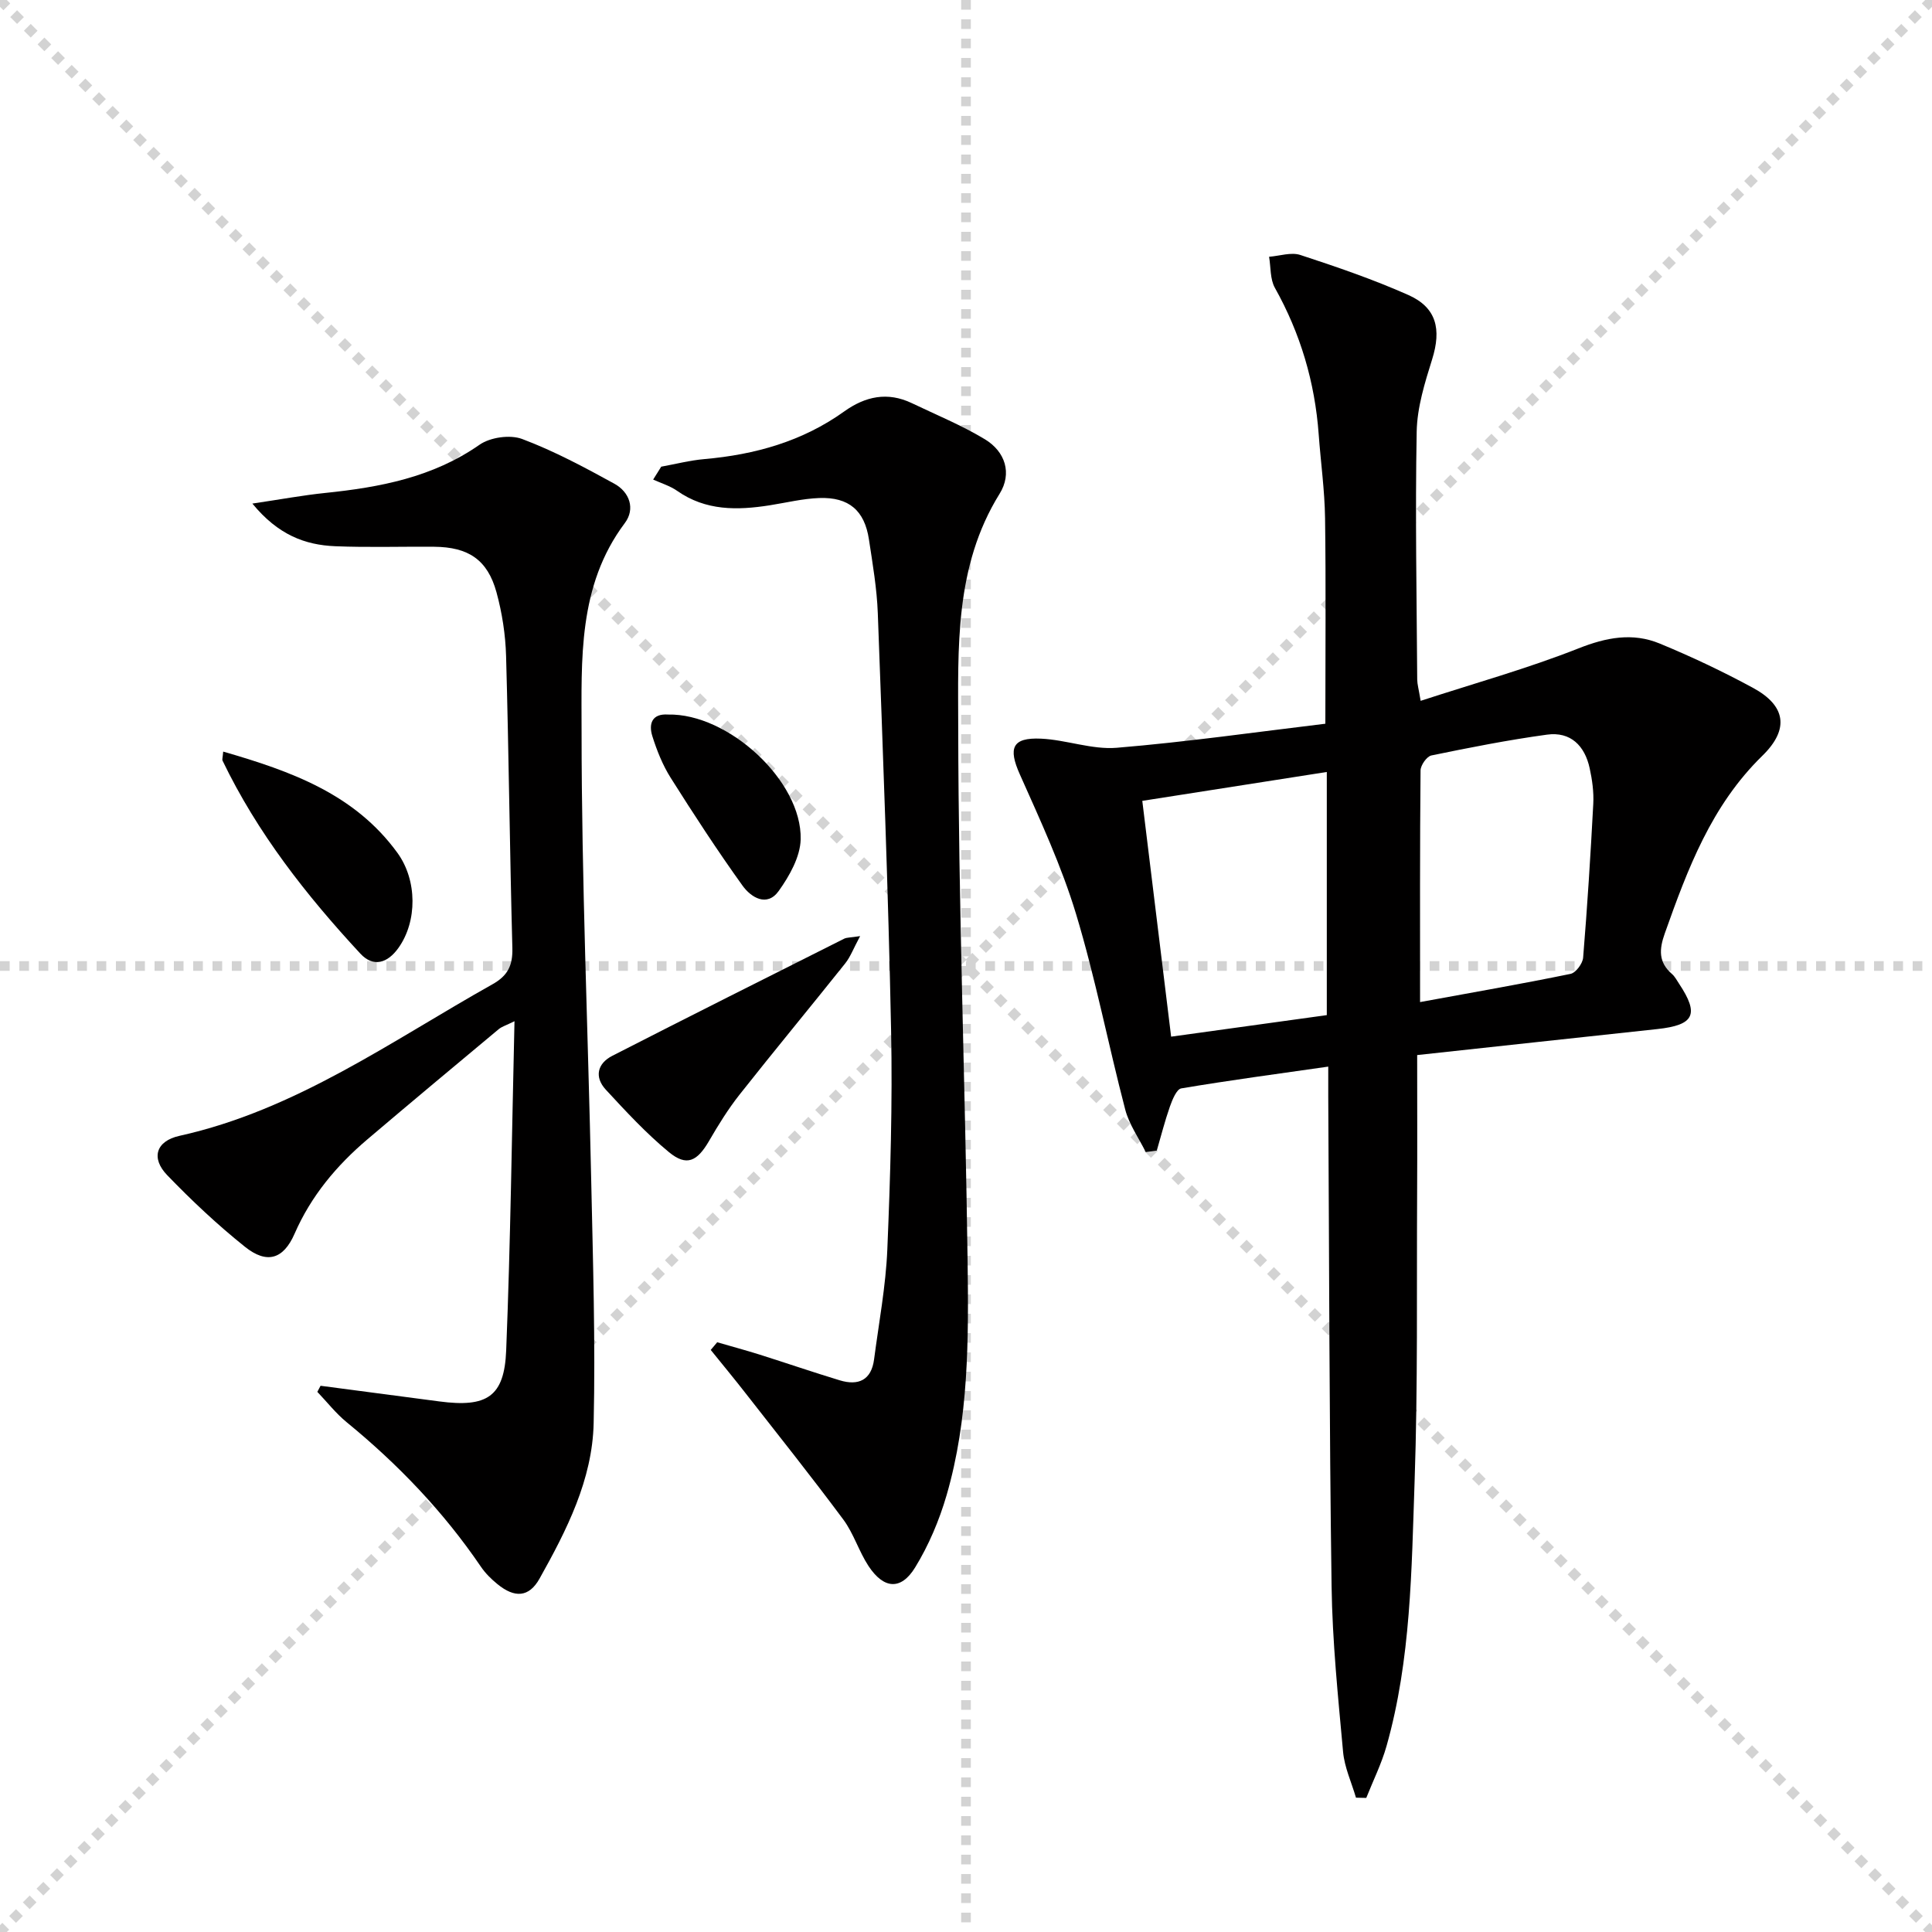 <svg enable-background="new 0 0 400 400" viewBox="0 0 400 400" xmlns="http://www.w3.org/2000/svg"><g stroke="lightgray" stroke-dasharray="1,1" stroke-width="1" transform="scale(2, 2)"><line x1="0" y1="0" x2="200" y2="200"></line><line x1="200" y1="0" x2="0" y2="200"></line><line x1="100" y1="0" x2="100" y2="200"></line><line x1="0" y1="100" x2="200" y2="100"></line></g><g fill="#010000"><path d="m293.41 218.44c0 9.83.04 19.28-.01 28.74-.11 19.82.16 39.65-.52 59.45-.64 18.39-.74 36.93-5.81 54.86-1.04 3.68-2.78 7.17-4.2 10.75-.71-.02-1.42-.03-2.13-.05-.92-3.16-2.38-6.27-2.67-9.49-1.04-11.41-2.22-22.85-2.38-34.29-.48-33.8-.49-67.6-.69-101.4-.01-1.79 0-3.59 0-6.18-10.55 1.51-20.52 2.84-30.43 4.51-.98.17-1.85 2.35-2.35 3.75-1.05 2.99-1.83 6.08-2.72 9.13-.76.1-1.53.2-2.29.3-1.44-2.92-3.43-5.7-4.24-8.78-3.52-13.47-6.16-27.2-10.19-40.52-3-9.91-7.41-19.42-11.64-28.91-2.42-5.42-1.61-7.65 4.38-7.38 5.25.24 10.55 2.31 15.68 1.89 14.51-1.2 28.95-3.27 43.2-4.98 0-14.98.13-28.77-.06-42.55-.08-5.8-.9-11.58-1.32-17.38-.79-10.78-3.77-20.86-9.07-30.32-1.01-1.8-.83-4.27-1.2-6.43 2.17-.16 4.56-1 6.47-.37 7.55 2.47 15.1 5.06 22.35 8.28 5.86 2.6 6.89 7.09 4.94 13.32-1.52 4.86-3.11 9.96-3.2 14.98-.32 17.11 0 34.23.11 51.34.01.95.3 1.91.71 4.39 11.17-3.64 22.13-6.69 32.66-10.85 5.78-2.29 11.22-3.33 16.84-1.01 6.58 2.72 13.06 5.78 19.32 9.18 6.71 3.64 7.63 8.49 1.92 14.06-10.55 10.3-15.45 23.4-20.19 36.76-1.18 3.32-1.34 5.98 1.48 8.41.61.53 1.01 1.32 1.47 2.01 4.23 6.37 3.16 8.57-4.52 9.4-16.16 1.73-32.32 3.5-49.7 5.38zm-50.94-3.81c11.47-1.59 21.99-3.04 32.23-4.46 0-17.34 0-33.58 0-50.34-12.73 1.99-25.09 3.92-38.2 5.98 1.99 16.27 3.92 32 5.97 48.82zm51.54-7.16c10.96-2.01 21.09-3.77 31.15-5.84 1.09-.22 2.51-2.13 2.61-3.36.87-10.6 1.54-21.22 2.1-31.84.13-2.45-.22-4.98-.75-7.39-1.01-4.64-3.94-7.61-8.83-6.94-8.03 1.1-16 2.67-23.94 4.31-.95.2-2.23 2.02-2.24 3.1-.15 15.62-.1 31.25-.1 47.96z"/><path d="m66.37 286.91c8.2 1.08 16.4 2.15 24.59 3.24 9.84 1.3 13.46-.95 13.84-10.56.9-22.44 1.17-44.9 1.72-68.16-1.69.84-2.6 1.1-3.27 1.65-9.08 7.57-18.15 15.14-27.16 22.79-6.41 5.44-11.69 11.74-15.11 19.58-2.31 5.28-5.73 6.31-10.26 2.69-5.69-4.55-11.05-9.59-16.11-14.84-3.39-3.52-2.34-7.06 2.56-8.14 24.11-5.35 43.82-19.61 64.78-31.37 3.2-1.79 4.22-3.91 4.13-7.51-.54-20.14-.74-40.28-1.3-60.42-.12-4.44-.82-8.96-1.99-13.24-1.85-6.73-5.81-9.36-12.9-9.42-6.83-.06-13.67.17-20.49-.11-6.26-.26-11.83-2.35-17.15-8.83 5.94-.88 10.49-1.73 15.08-2.2 11.33-1.17 22.27-3.23 31.95-9.98 2.22-1.55 6.33-2.13 8.83-1.19 6.59 2.48 12.89 5.85 19.09 9.26 3.15 1.73 4.37 5.21 2.16 8.15-9.77 13.01-8.95 28.37-8.95 43.1 0 30.95 1.33 61.9 1.99 92.85.36 16.8.89 33.62.51 50.4-.26 11.71-5.58 22.14-11.2 32.18-2.2 3.93-5.18 4.05-8.74 1.13-1.28-1.04-2.5-2.25-3.42-3.61-7.74-11.38-17.14-21.19-27.77-29.89-2.24-1.83-4.06-4.18-6.08-6.29.22-.43.44-.84.67-1.26z"/><path d="m148.49 277.9c2.92.85 5.86 1.64 8.76 2.55 5.54 1.75 11.04 3.64 16.61 5.33 3.86 1.17 6.55-.03 7.11-4.35.99-7.57 2.42-15.12 2.74-22.72.63-15.13 1.09-30.3.78-45.44-.58-28.78-1.69-57.54-2.75-86.3-.19-5.12-1.07-10.23-1.84-15.31-.91-5.96-4.14-8.76-10.25-8.55-3.45.12-6.88.97-10.31 1.51-6.7 1.05-13.22 1.16-19.15-3-1.47-1.03-3.3-1.57-4.96-2.33.56-.89 1.12-1.78 1.67-2.67 2.98-.54 5.94-1.31 8.94-1.57 10.46-.92 20.28-3.66 28.92-9.85 4.4-3.15 8.99-4.14 14.03-1.73 5.07 2.43 10.32 4.58 15.11 7.47 4.23 2.55 5.69 7.06 3.05 11.3-9.36 15.06-8.58 32-8.56 48.43.05 36.79 1.45 73.57 1.94 110.36.22 16.29.26 32.69-4.35 48.54-1.51 5.19-3.69 10.35-6.51 14.95-2.94 4.79-6.51 4.48-9.66-.3-1.99-3.03-3.06-6.71-5.2-9.6-6.62-8.91-13.55-17.6-20.39-26.35-2.31-2.96-4.71-5.86-7.07-8.78.45-.54.89-1.07 1.34-1.59z"/><path d="m178.08 193.81c-1.38 2.56-2 4.28-3.08 5.64-7.26 9.1-14.69 18.07-21.9 27.2-2.35 2.98-4.37 6.25-6.28 9.54-2.48 4.28-4.66 5.36-8.32 2.35-4.71-3.88-8.91-8.43-13.07-12.93-2.42-2.62-1.76-5.43 1.35-7.02 15.96-8.17 31.99-16.2 48.01-24.25.54-.26 1.23-.21 3.29-.53z"/><path d="m46.21 155.61c14.13 4.08 27.24 8.81 36.07 20.96 4.14 5.7 4.11 14.19.24 19.65-2.26 3.19-5.21 4.13-7.92 1.21-11.2-12.08-21.32-24.98-28.52-39.94-.12-.25.03-.64.13-1.88z"/><path d="m138.3 147.94c12.45-.29 27.76 13.73 27.47 25.84-.09 3.63-2.32 7.57-4.54 10.68-2.44 3.42-5.75 1.33-7.5-1.1-5.21-7.26-10.1-14.76-14.87-22.32-1.66-2.63-2.86-5.64-3.8-8.63-.81-2.59-.04-4.7 3.24-4.47z"/></g></svg>
